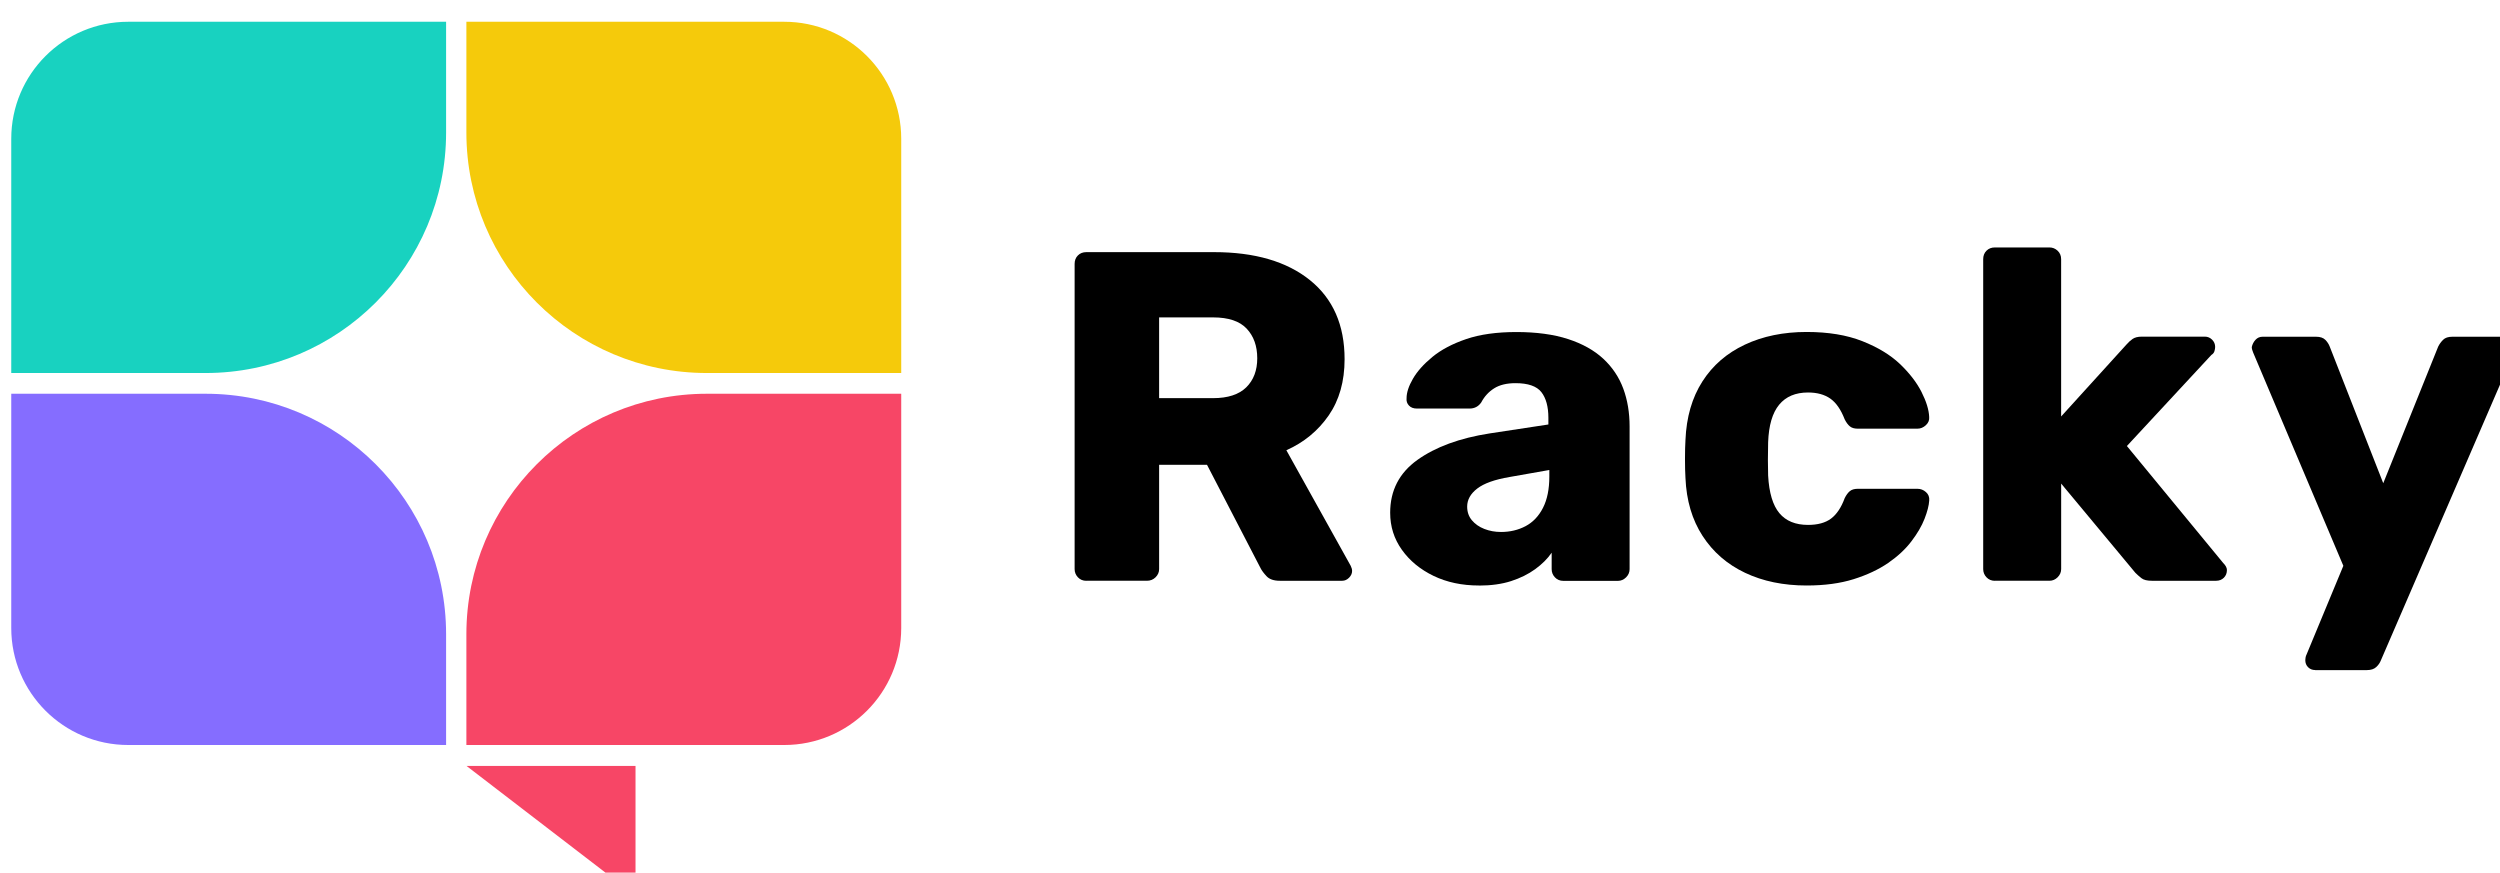 <?xml version="1.0" encoding="UTF-8" standalone="no"?>
<!-- Created with Inkscape (http://www.inkscape.org/) -->

<svg width="195.927mm" height="68.384mm" viewBox="0 0 195.927 68.384" version="1.1" id="svg1" inkscape:version="1.3.2 (1:1.3.2+202311252150+091e20ef0f)" sodipodi:docname="racky-logo.svg" xmlns:inkscape="http://www.inkscape.org/namespaces/inkscape" xmlns:sodipodi="http://sodipodi.sourceforge.net/DTD/sodipodi-0.dtd" xmlns="http://www.w3.org/2000/svg" xmlns:svg="http://www.w3.org/2000/svg">
  <sodipodi:namedview id="namedview1" pagecolor="#ffffff" bordercolor="#666666" borderopacity="1.0" inkscape:showpageshadow="2" inkscape:pageopacity="0.0" inkscape:pagecheckerboard="0" inkscape:deskcolor="#d1d1d1" inkscape:document-units="mm" inkscape:zoom="0.72337262" inkscape:cx="370.48679" inkscape:cy="129.94686" inkscape:current-layer="layer1" />
  <defs id="defs1" />
  <g inkscape:label="Layer 1" inkscape:groupmode="layer" id="layer1" transform="translate(-6.879,-114.3)">
    <g id="g139" transform="matrix(0.265,0,0,0.265,-552.865,-968.862)">
      <g id="g133">
        <path class="cls-3" d="m 2173.03,4203.85 h -57.46 v 69.28 c 0,19.11 15.49,34.6 34.6,34.6 h 94 v -32.75 c 0,-39.29 -31.85,-71.13 -71.13,-71.13 z" id="path130" style="fill:#856dff" />
        <path class="cls-9" d="m 2321.31,4203.85 h 57.46 v 69.28 c 0,19.11 -15.49,34.6 -34.6,34.6 h -94 v -32.75 c 0,-39.29 31.85,-71.13 71.13,-71.13 z" id="path131" style="fill:#f74666" />
        <path class="cls-1" d="m 2321.31,4197.72 h 57.46 v -69.28 c 0,-19.11 -15.49,-34.6 -34.6,-34.6 h -94 v 32.75 c 0,39.29 31.85,71.13 71.13,71.13 z" id="path132" style="fill:#f5ca0b" />
        <path class="cls-12" d="m 2173.03,4197.72 h -57.46 v -69.28 c 0,-19.11 15.49,-34.6 34.6,-34.6 h 94 v 32.75 c 0,39.29 -31.85,71.13 -71.13,71.13 z" id="path133" style="fill:#18d2c0" />
        <polygon class="cls-9" points="2300.19,4313.92 2300.19,4352.3 2250.21,4313.92 " id="polygon133" style="fill:#f74666" />
      </g>
      <g id="g138">
        <path d="m 2433.52,4259.17 c -1.02,0 -1.85,-0.35 -2.5,-1.04 -0.65,-0.69 -0.97,-1.5 -0.97,-2.43 v -90.26 c 0,-1.02 0.32,-1.85 0.97,-2.5 0.65,-0.65 1.48,-0.97 2.5,-0.97 h 37.77 c 12.03,0 21.47,2.76 28.33,8.26 6.85,5.51 10.27,13.31 10.27,23.4 0,6.57 -1.58,12.13 -4.72,16.66 -3.15,4.54 -7.31,7.96 -12.5,10.27 l 19.02,34.16 c 0.28,0.56 0.42,1.07 0.42,1.53 0,0.74 -0.3,1.41 -0.9,2.01 -0.6,0.6 -1.27,0.9 -2.01,0.9 h -18.47 c -1.76,0 -3.06,-0.44 -3.89,-1.32 -0.83,-0.88 -1.44,-1.69 -1.81,-2.43 l -15.83,-30.55 h -14.16 v 30.83 c 0,0.93 -0.35,1.74 -1.04,2.43 -0.69,0.69 -1.55,1.04 -2.57,1.04 h -17.91 z m 21.52,-54.02 h 15.97 c 4.35,0 7.61,-1.06 9.79,-3.19 2.17,-2.13 3.26,-5 3.26,-8.61 0,-3.61 -1.04,-6.53 -3.12,-8.75 -2.08,-2.22 -5.39,-3.33 -9.93,-3.33 h -15.97 z" id="path134" />
        <path d="m 2549.61,4260.56 c -5,0 -9.47,-0.95 -13.4,-2.84 -3.94,-1.9 -7.06,-4.47 -9.37,-7.71 -2.32,-3.24 -3.47,-6.89 -3.47,-10.97 0,-6.57 2.68,-11.78 8.05,-15.62 5.37,-3.84 12.5,-6.46 21.38,-7.84 l 17.36,-2.64 V 4211 c 0,-3.33 -0.7,-5.88 -2.08,-7.64 -1.39,-1.76 -3.94,-2.64 -7.64,-2.64 -2.59,0 -4.7,0.51 -6.32,1.53 -1.62,1.02 -2.89,2.41 -3.82,4.17 -0.83,1.2 -1.99,1.81 -3.47,1.81 h -15.55 c -1.02,0 -1.81,-0.3 -2.36,-0.9 -0.56,-0.6 -0.79,-1.32 -0.7,-2.15 0,-1.67 0.62,-3.59 1.88,-5.76 1.25,-2.17 3.17,-4.33 5.76,-6.46 2.59,-2.13 5.92,-3.89 10,-5.28 4.07,-1.39 9.03,-2.08 14.86,-2.08 5.83,0 11.01,0.69 15.27,2.08 4.26,1.39 7.73,3.33 10.42,5.83 2.68,2.5 4.65,5.44 5.9,8.82 1.25,3.38 1.87,7.11 1.87,11.18 v 42.21 c 0,0.93 -0.35,1.74 -1.04,2.43 -0.7,0.69 -1.51,1.04 -2.43,1.04 h -16.11 c -1.02,0 -1.85,-0.35 -2.5,-1.04 -0.65,-0.69 -0.97,-1.5 -0.97,-2.43 v -4.86 c -1.2,1.76 -2.83,3.38 -4.86,4.86 -2.04,1.48 -4.42,2.66 -7.15,3.54 -2.73,0.88 -5.9,1.32 -9.51,1.32 z m 6.53,-15.83 c 2.68,0 5.11,-0.58 7.29,-1.73 2.17,-1.16 3.89,-2.96 5.14,-5.42 1.25,-2.45 1.87,-5.53 1.87,-9.23 v -1.95 l -11.8,2.08 c -4.35,0.74 -7.52,1.87 -9.51,3.4 -1.99,1.53 -2.99,3.31 -2.99,5.35 0,1.57 0.46,2.92 1.39,4.03 0.93,1.11 2.15,1.97 3.68,2.57 1.53,0.6 3.17,0.9 4.93,0.9 z" id="path135" />
        <path d="m 2646.53,4260.56 c -6.85,0 -12.91,-1.25 -18.19,-3.75 -5.28,-2.5 -9.47,-6.13 -12.57,-10.9 -3.1,-4.77 -4.79,-10.48 -5.07,-17.15 -0.09,-1.48 -0.14,-3.35 -0.14,-5.62 0,-2.27 0.05,-4.14 0.14,-5.62 0.28,-6.76 1.95,-12.52 5,-17.29 3.05,-4.77 7.24,-8.4 12.57,-10.9 5.32,-2.5 11.41,-3.75 18.26,-3.75 6.39,0 11.87,0.9 16.46,2.71 4.58,1.81 8.28,4.05 11.11,6.73 2.82,2.69 4.95,5.44 6.39,8.26 1.43,2.83 2.2,5.3 2.29,7.43 0.09,0.93 -0.23,1.74 -0.97,2.43 -0.74,0.69 -1.57,1.04 -2.5,1.04 h -17.64 c -1.02,0 -1.81,-0.23 -2.36,-0.7 -0.56,-0.46 -1.07,-1.16 -1.53,-2.08 -1.11,-2.87 -2.52,-4.9 -4.23,-6.11 -1.71,-1.2 -3.91,-1.81 -6.6,-1.81 -3.7,0 -6.55,1.2 -8.54,3.61 -1.99,2.41 -3.08,6.11 -3.26,11.11 -0.09,3.71 -0.09,6.99 0,9.86 0.28,5.09 1.39,8.8 3.33,11.11 1.94,2.32 4.77,3.47 8.47,3.47 2.87,0 5.14,-0.62 6.81,-1.87 1.66,-1.25 3.01,-3.26 4.03,-6.04 0.46,-0.93 0.97,-1.62 1.53,-2.08 0.56,-0.46 1.34,-0.69 2.36,-0.69 h 17.64 c 0.93,0 1.76,0.32 2.5,0.97 0.74,0.65 1.06,1.48 0.97,2.5 -0.09,1.48 -0.56,3.29 -1.39,5.42 -0.83,2.13 -2.13,4.35 -3.89,6.66 -1.76,2.32 -4.05,4.44 -6.87,6.39 -2.83,1.94 -6.23,3.54 -10.21,4.79 -3.98,1.25 -8.61,1.87 -13.89,1.87 z" id="path136" />
        <path d="m 2702.22,4259.17 c -1.02,0 -1.85,-0.35 -2.5,-1.04 -0.65,-0.69 -0.97,-1.5 -0.97,-2.43 v -91.65 c 0,-1.02 0.32,-1.85 0.97,-2.5 0.65,-0.65 1.48,-0.97 2.5,-0.97 h 16.11 c 0.93,0 1.74,0.32 2.43,0.97 0.69,0.65 1.04,1.48 1.04,2.5 v 46.52 l 19.3,-21.25 c 0.56,-0.65 1.16,-1.2 1.81,-1.66 0.65,-0.46 1.57,-0.7 2.78,-0.7 h 18.61 c 0.83,0 1.55,0.3 2.15,0.9 0.6,0.6 0.9,1.32 0.9,2.15 0,0.37 -0.07,0.79 -0.21,1.25 -0.14,0.46 -0.44,0.83 -0.9,1.11 l -24.99,26.94 28.47,34.58 c 0.74,0.74 1.11,1.44 1.11,2.08 0,0.93 -0.3,1.69 -0.9,2.29 -0.6,0.6 -1.37,0.9 -2.29,0.9 h -19.02 c -1.39,0 -2.41,-0.25 -3.06,-0.76 -0.65,-0.51 -1.25,-1.04 -1.81,-1.6 l -21.94,-26.38 v 25.27 c 0,0.93 -0.35,1.74 -1.04,2.43 -0.69,0.69 -1.5,1.04 -2.43,1.04 h -16.11 z" id="path137" />
        <path d="m 2796.92,4285.56 c -0.83,0 -1.53,-0.28 -2.08,-0.83 -0.56,-0.56 -0.83,-1.25 -0.83,-2.08 0,-0.19 0.02,-0.44 0.07,-0.76 0.05,-0.33 0.16,-0.67 0.35,-1.04 l 10.83,-26.11 -26.66,-63.04 c -0.28,-0.65 -0.42,-1.2 -0.42,-1.66 0.18,-0.83 0.56,-1.55 1.11,-2.15 0.56,-0.6 1.25,-0.9 2.08,-0.9 h 15.83 c 1.2,0 2.11,0.3 2.71,0.9 0.6,0.6 1.04,1.27 1.32,2.01 l 15.83,40.41 16.25,-40.41 c 0.37,-0.74 0.85,-1.41 1.46,-2.01 0.6,-0.6 1.5,-0.9 2.71,-0.9 h 15.55 c 0.83,0 1.55,0.3 2.15,0.9 0.6,0.6 0.9,1.27 0.9,2.01 0,0.46 -0.14,1.07 -0.41,1.81 l -39.3,90.96 c -0.28,0.74 -0.74,1.41 -1.39,2.01 -0.65,0.6 -1.57,0.9 -2.78,0.9 h -15.27 z" id="path138" />
      </g>
    </g>
  </g>
</svg>
